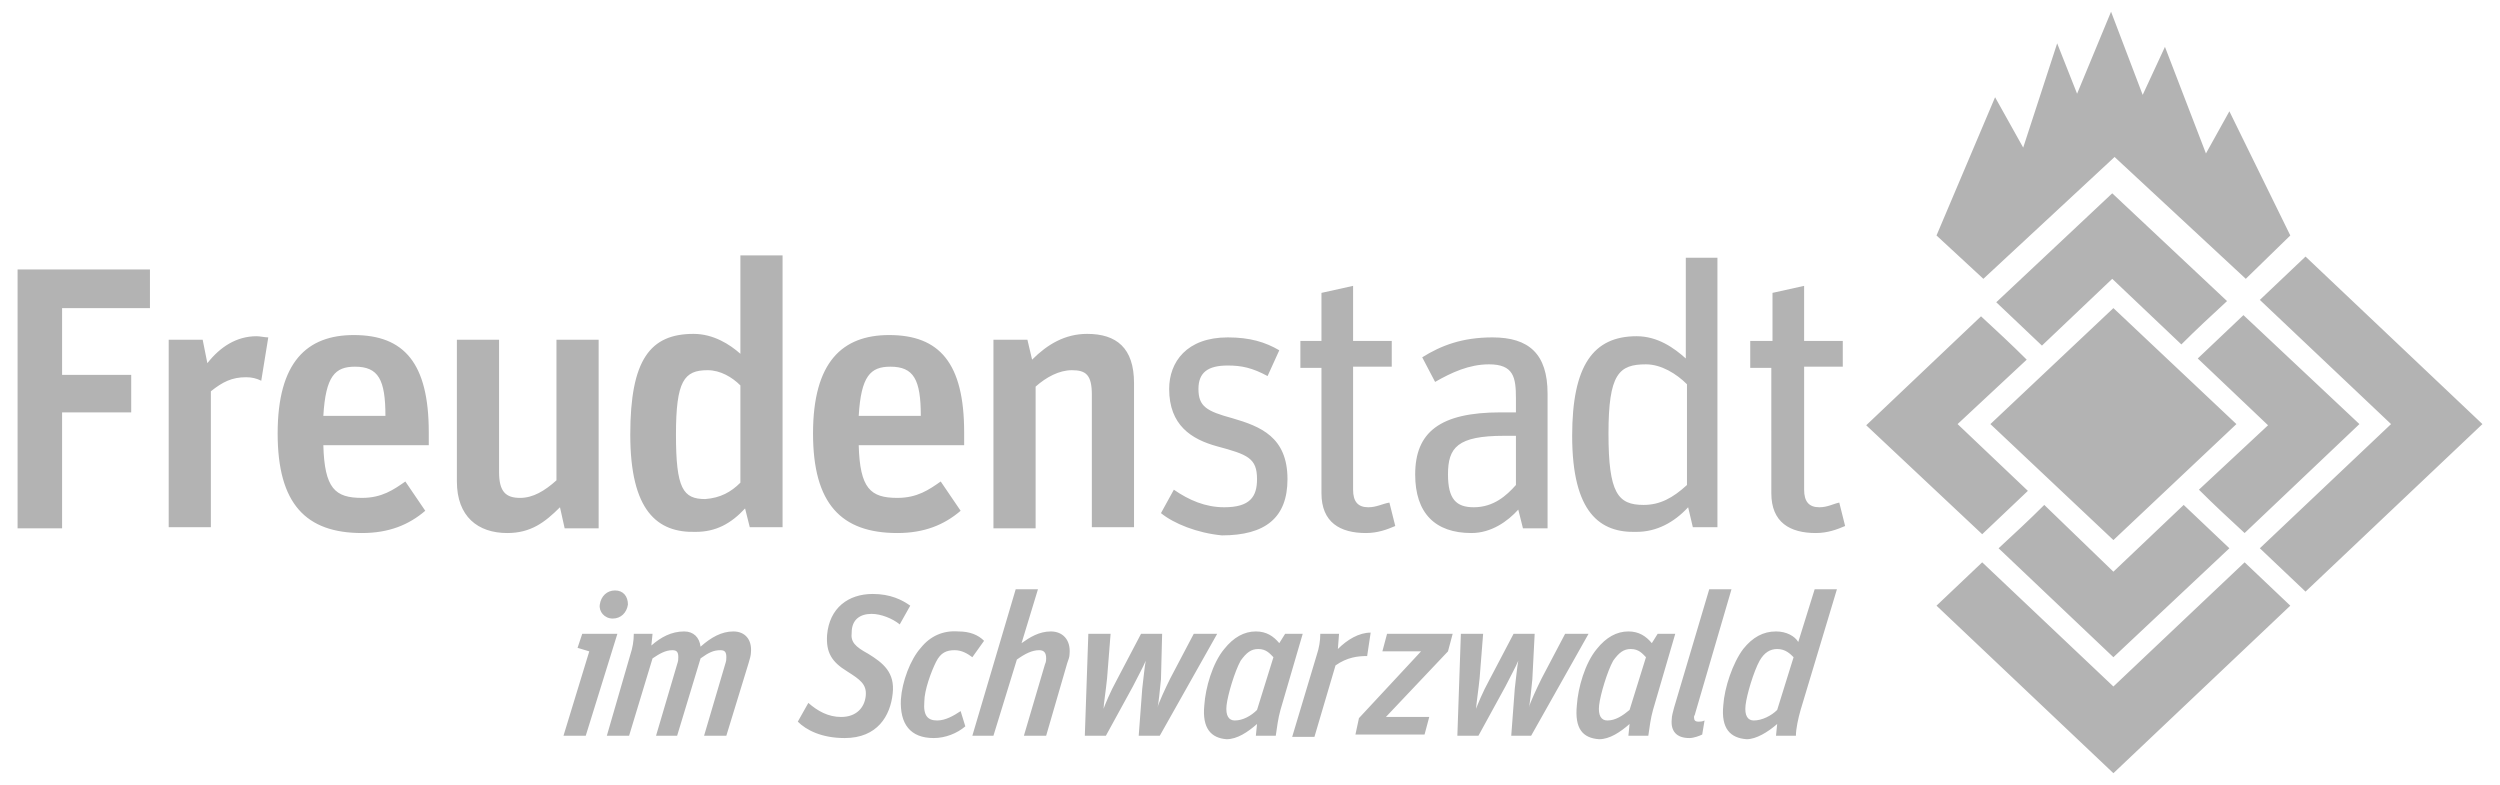 <?xml version="1.0" encoding="UTF-8"?>
<svg xmlns="http://www.w3.org/2000/svg" xmlns:xlink="http://www.w3.org/1999/xlink" version="1.1" id="Ebene_1" x="0px" y="0px" viewBox="0 0 213.4 67" style="enable-background:new 0 0 213.4 67;" xml:space="preserve">
<path style="opacity:0.3;" d="M50.3,55.6l-1-0.3l0.4-1.2h3L50,62.8h-1.9L50.3,55.6z M51.2,51.6c0.1-0.7,0.6-1.2,1.3-1.2  c0.7,0,1.1,0.5,1.1,1.2c-0.1,0.7-0.6,1.2-1.3,1.2C51.6,52.8,51.1,52.2,51.2,51.6z M53.8,55.9c0.2-0.6,0.3-1.2,0.3-1.8h1.6l-0.1,1  c0.8-0.7,1.7-1.2,2.8-1.2c0.8,0,1.3,0.5,1.4,1.3c0.9-0.8,1.8-1.3,2.8-1.3c1,0,1.6,0.7,1.5,1.8c0,0.2-0.1,0.6-0.2,0.9l-1.9,6.2h-1.9  l1.8-6.1c0.1-0.3,0.1-0.4,0.1-0.6c0-0.4-0.1-0.6-0.5-0.6c-0.6,0-1,0.2-1.7,0.7l-2,6.6H56l1.8-6.1c0.1-0.3,0.1-0.4,0.1-0.6  c0-0.4-0.1-0.6-0.5-0.6c-0.6,0-1.1,0.3-1.7,0.7l-2,6.6h-1.9L53.8,55.9z M68.1,61.6L69,60c0.8,0.7,1.7,1.2,2.8,1.2  c1.3,0,2-0.8,2.1-1.8c0.1-1-0.5-1.4-1.6-2.1c-1.3-0.8-1.8-1.6-1.7-3.1c0.2-2.3,1.8-3.5,3.9-3.5c1.5,0,2.5,0.5,3.2,1l-0.9,1.6  c-0.6-0.5-1.6-0.9-2.4-0.9c-1,0-1.7,0.5-1.7,1.6c-0.1,0.8,0.3,1.2,1.4,1.8c1.3,0.8,2.3,1.6,2.1,3.4c-0.2,1.9-1.3,3.8-4.1,3.8  C70.1,63,68.8,62.3,68.1,61.6z M76.9,59.7c0.1-1.5,0.8-3.4,1.7-4.4c0.8-1,1.9-1.5,3.2-1.4c1,0,1.7,0.3,2.2,0.8l-1,1.4  c-0.4-0.3-0.9-0.6-1.5-0.6c-0.7,0-1.2,0.2-1.6,1c-0.4,0.8-1,2.4-1,3.4c-0.1,1.2,0.3,1.6,1.1,1.6c0.7,0,1.4-0.4,2-0.8l0.4,1.3  c-0.7,0.6-1.7,1-2.7,1C77.7,63,76.8,61.8,76.9,59.7z M86.7,50.3h1.9l-1.4,4.6c0.7-0.5,1.5-1,2.5-1c1,0,1.7,0.7,1.6,1.9  c0,0.3-0.1,0.5-0.2,0.8l-1.8,6.2h-1.9l1.8-6.1c0.1-0.2,0.1-0.4,0.1-0.5c0-0.5-0.2-0.7-0.6-0.7c-0.6,0-1.2,0.3-1.9,0.8l-2,6.5H83  L86.7,50.3z M92.9,54.1h1.9l-0.3,3.8c-0.1,1-0.3,2.3-0.3,2.6h0c0.1-0.3,0.6-1.5,1.1-2.4l2.1-4h1.8L99.1,58c-0.1,0.9-0.2,2.1-0.3,2.4  h0c0.1-0.4,0.7-1.7,1.1-2.5l2-3.8h2L99,62.8h-1.8l0.3-4c0.1-0.8,0.2-1.9,0.3-2.4h0c-0.2,0.5-0.7,1.4-1.1,2.2l-2.3,4.2h-1.8  L92.9,54.1z M102.8,60.2c0.1-1.5,0.7-3.6,1.7-4.8c0.8-1,1.7-1.5,2.7-1.5c0.9,0,1.5,0.4,2,1l0.5-0.8h1.5l-1.9,6.5  c-0.2,0.7-0.3,1.5-0.4,2.2h-1.7l0.1-1c-0.8,0.7-1.7,1.3-2.6,1.3C103.4,63,102.6,62.2,102.8,60.2z M107.3,60.6l1.4-4.5  c-0.3-0.3-0.6-0.7-1.3-0.7c-0.6,0-1,0.3-1.5,1c-0.5,0.9-1.1,2.9-1.2,3.8c-0.1,0.9,0.2,1.3,0.7,1.3C106.1,61.5,106.8,61.1,107.3,60.6  z M112.4,55.9c0.2-0.6,0.3-1.2,0.3-1.8h1.6l-0.1,1.3C115,54.6,116,54,117,54l-0.3,2c-0.8,0-1.7,0.1-2.7,0.8l-1.8,6.1h-1.9  L112.4,55.9z M116,61.3l5.3-5.7H118l0.4-1.5h5.6l-0.4,1.5l-5.3,5.6h3.7l-0.4,1.5h-5.9L116,61.3z M124.7,54.1h1.9l-0.3,3.8  c-0.1,1-0.3,2.3-0.3,2.6h0c0.1-0.3,0.6-1.5,1.1-2.4l2.1-4h1.8l-0.2,3.9c-0.1,0.9-0.2,2.1-0.3,2.4h0c0.1-0.4,0.7-1.7,1.1-2.5l2-3.8h2  l-4.9,8.7H129l0.3-4c0.1-0.8,0.2-1.9,0.3-2.4h0c-0.2,0.5-0.7,1.4-1.1,2.2l-2.3,4.2h-1.8L124.7,54.1z M134.6,60.2  c0.1-1.5,0.7-3.6,1.7-4.8c0.8-1,1.7-1.5,2.7-1.5c0.9,0,1.5,0.4,2,1l0.5-0.8h1.5l-1.9,6.5c-0.2,0.7-0.3,1.5-0.4,2.2H139l0.1-1  c-0.8,0.7-1.7,1.3-2.6,1.3C135.1,63,134.4,62.2,134.6,60.2z M139.1,60.6l1.4-4.5c-0.3-0.3-0.6-0.7-1.3-0.7c-0.6,0-1,0.3-1.5,1  c-0.5,0.9-1.1,2.9-1.2,3.8c-0.1,0.9,0.2,1.3,0.7,1.3C137.9,61.5,138.5,61.1,139.1,60.6z M144.7,60.9c0,0.1-0.1,0.2-0.1,0.3  c0,0.3,0.1,0.4,0.4,0.4c0.1,0,0.3,0,0.5-0.1l-0.2,1.2c-0.2,0.1-0.7,0.3-1.1,0.3c-1.1,0-1.6-0.6-1.5-1.6c0-0.3,0.1-0.6,0.2-1l3-10.1  h1.9L144.7,60.9z M147.1,60.2c0.1-1.5,0.8-3.6,1.7-4.8c0.8-1,1.7-1.5,2.8-1.5c0.9,0,1.6,0.4,1.9,0.9l1.4-4.5h1.9l-3.1,10.3  c-0.2,0.7-0.4,1.6-0.4,2.2h-1.7l0.1-1c-0.8,0.7-1.8,1.3-2.6,1.3C147.7,63,146.9,62.2,147.1,60.2z M151.7,60.6l1.4-4.5  c-0.3-0.3-0.7-0.7-1.4-0.7c-0.6,0-1.1,0.3-1.5,1c-0.5,0.9-1.1,2.9-1.2,3.8c-0.1,0.9,0.2,1.3,0.7,1.3  C150.4,61.5,151.2,61.1,151.7,60.6z M165.3,20.1l4,3.7l11.2-10.4l11.2,10.4l3.8-3.7l-5.2-10.6l-2,3.6L184.8,4l-1.9,4.1L180.2,1  l-2.9,7l-1.7-4.3l-2.9,8.9l-2.4-4.3L165.3,20.1z M180.4,46.1l-10.5-9.9l10.5-9.9l10.5,9.9L180.4,46.1z M180.3,23.8l-6,5.7l-3.9-3.7  l9.9-9.3l9.8,9.2c-1.3,1.2-2.6,2.4-3.9,3.7 M193.6,36.3l-6-5.7l3.9-3.7l9.9,9.3l-9.8,9.3c-1.3-1.2-2.6-2.4-3.9-3.7 M180.4,48.8  l6-5.7l3.9,3.7l-9.9,9.3l-9.8-9.3c1.3-1.2,2.6-2.4,3.9-3.7 M167.1,36.2l6,5.7l-3.9,3.7l-9.9-9.3l9.8-9.3c1.3,1.2,2.6,2.4,3.9,3.7   M211.9,36.2l-15.1,14.3l-3.9-3.7l11.2-10.6l-11.2-10.6l3.9-3.7 M165.3,51.7l3.9-3.7l11.2,10.6L191.6,48l3.9,3.7L180.4,66  L165.3,51.7z M1.5,23h11.3v3.3H5.3V32h5.9v3.2H5.3v9.9H1.5V23z M14.4,29h2.9l0.4,2c1.1-1.4,2.5-2.3,4.2-2.3c0.3,0,0.7,0.1,1,0.1  l-0.6,3.7c-0.4-0.2-0.8-0.3-1.3-0.3c-1.2,0-2,0.4-3,1.2v11.6h-3.6V29z M23.7,37c0-6.1,2.5-8.4,6.5-8.4c4.3,0,6.4,2.4,6.4,8.3V38h-9  c0.1,3.7,1,4.5,3.3,4.5c1.7,0,2.7-0.7,3.7-1.4l1.7,2.5c-1.4,1.2-3.1,1.9-5.4,1.9C26.1,45.5,23.7,43,23.7,37z M27.6,35.5h5.3  c0-3.1-0.6-4.2-2.6-4.2C28.6,31.3,27.8,32.1,27.6,35.5z M39,41.1V29h3.6v11.3c0,1.7,0.6,2.2,1.8,2.2c1.1,0,2.1-0.6,3.1-1.5V29h3.6  v16.1h-2.9l-0.4-1.8c-1.3,1.3-2.5,2.2-4.5,2.2C40.8,45.5,39,44.1,39,41.1z M53.8,37.1c0-6.4,1.7-8.6,5.4-8.6c1.7,0,3.1,0.9,4,1.7  v-8.4h3.6v23.2H64l-0.4-1.6c-1.2,1.3-2.5,2-4.2,2C56.1,45.5,53.8,43.6,53.8,37.1z M63.2,41.2v-8.3c-0.7-0.7-1.7-1.3-2.8-1.3  c-2,0-2.7,0.9-2.7,5.5c0,4.6,0.6,5.5,2.5,5.5C61.5,42.5,62.4,42,63.2,41.2z M69.4,37c0-6.1,2.5-8.4,6.5-8.4c4.3,0,6.4,2.4,6.4,8.3  V38h-9c0.1,3.7,1,4.5,3.3,4.5c1.7,0,2.7-0.7,3.7-1.4l1.7,2.5c-1.4,1.2-3.1,1.9-5.4,1.9C71.8,45.5,69.4,43,69.4,37z M73.3,35.5h5.3  c0-3.1-0.6-4.2-2.6-4.2C74.3,31.3,73.5,32.1,73.3,35.5z M84.8,29h2.9l0.4,1.7c1.3-1.3,2.8-2.2,4.7-2.2c2.5,0,4,1.2,4,4.2v12.3h-3.6  V33.7c0-1.7-0.5-2.1-1.7-2.1c-1.1,0-2.2,0.6-3.1,1.4v12.1h-3.6V29z M99.1,43.8l1.1-2c1.3,0.9,2.7,1.5,4.3,1.5c2.2,0,2.8-0.9,2.8-2.4  c0-1.8-0.8-2.1-3.4-2.8c-2.2-0.6-4.1-1.8-4.1-4.9c0-2.3,1.5-4.4,5-4.4c1.9,0,3.2,0.4,4.4,1.1l-1,2.2c-1.3-0.7-2.2-0.9-3.4-0.9  c-1.7,0-2.5,0.6-2.5,2c0,1.5,0.7,1.9,2.9,2.5c2.4,0.7,4.7,1.6,4.7,5.2c0,3.3-1.9,4.8-5.6,4.8C102.2,45.5,100.2,44.7,99.1,43.8z   M111,29.1h1.8V25l2.7-0.6v4.7h3.3v2.2h-3.3v10.5c0,1,0.4,1.5,1.3,1.5c0.7,0,1.2-0.3,1.8-0.4l0.5,2c-0.7,0.3-1.5,0.6-2.5,0.6  c-2.2,0-3.8-0.9-3.8-3.4V31.4H111V29.1z M120.8,40.5c0-3.6,2.1-5.3,7.3-5.3h1.3V34c0-1.8-0.2-2.9-2.3-2.9c-1.7,0-3.2,0.7-4.6,1.5  l-1.1-2.1c1.6-1,3.4-1.7,6-1.7c3.1,0,4.7,1.4,4.7,4.8v11.5H130l-0.4-1.6c-0.9,1-2.3,2-4,2C122.5,45.5,120.8,43.8,120.8,40.5z   M129.4,41.4v-4.2h-1c-4,0-4.8,1-4.8,3.3c0,2.1,0.7,2.8,2.2,2.8C127.5,43.3,128.6,42.3,129.4,41.4z M134.2,37.2c0-6,1.8-8.5,5.5-8.5  c1.8,0,3.2,1,4.2,1.9V22h2.7v23h-2.1l-0.4-1.7c-1.2,1.3-2.7,2.1-4.4,2.1C136.6,45.5,134.2,43.8,134.2,37.2z M144,41.4v-8.6  c-0.9-0.9-2.2-1.7-3.5-1.7c-2.3,0-3.2,0.8-3.2,5.9s0.8,6.1,3,6.1C141.7,43.1,142.8,42.5,144,41.4z M149.5,29.1h1.8V25l2.7-0.6v4.7  h3.3v2.2H154v10.5c0,1,0.4,1.5,1.3,1.5c0.7,0,1.2-0.3,1.7-0.4l0.5,2c-0.7,0.3-1.5,0.6-2.5,0.6c-2.2,0-3.8-0.9-3.8-3.4V31.4h-1.8  V29.1z"></path>
</svg>
